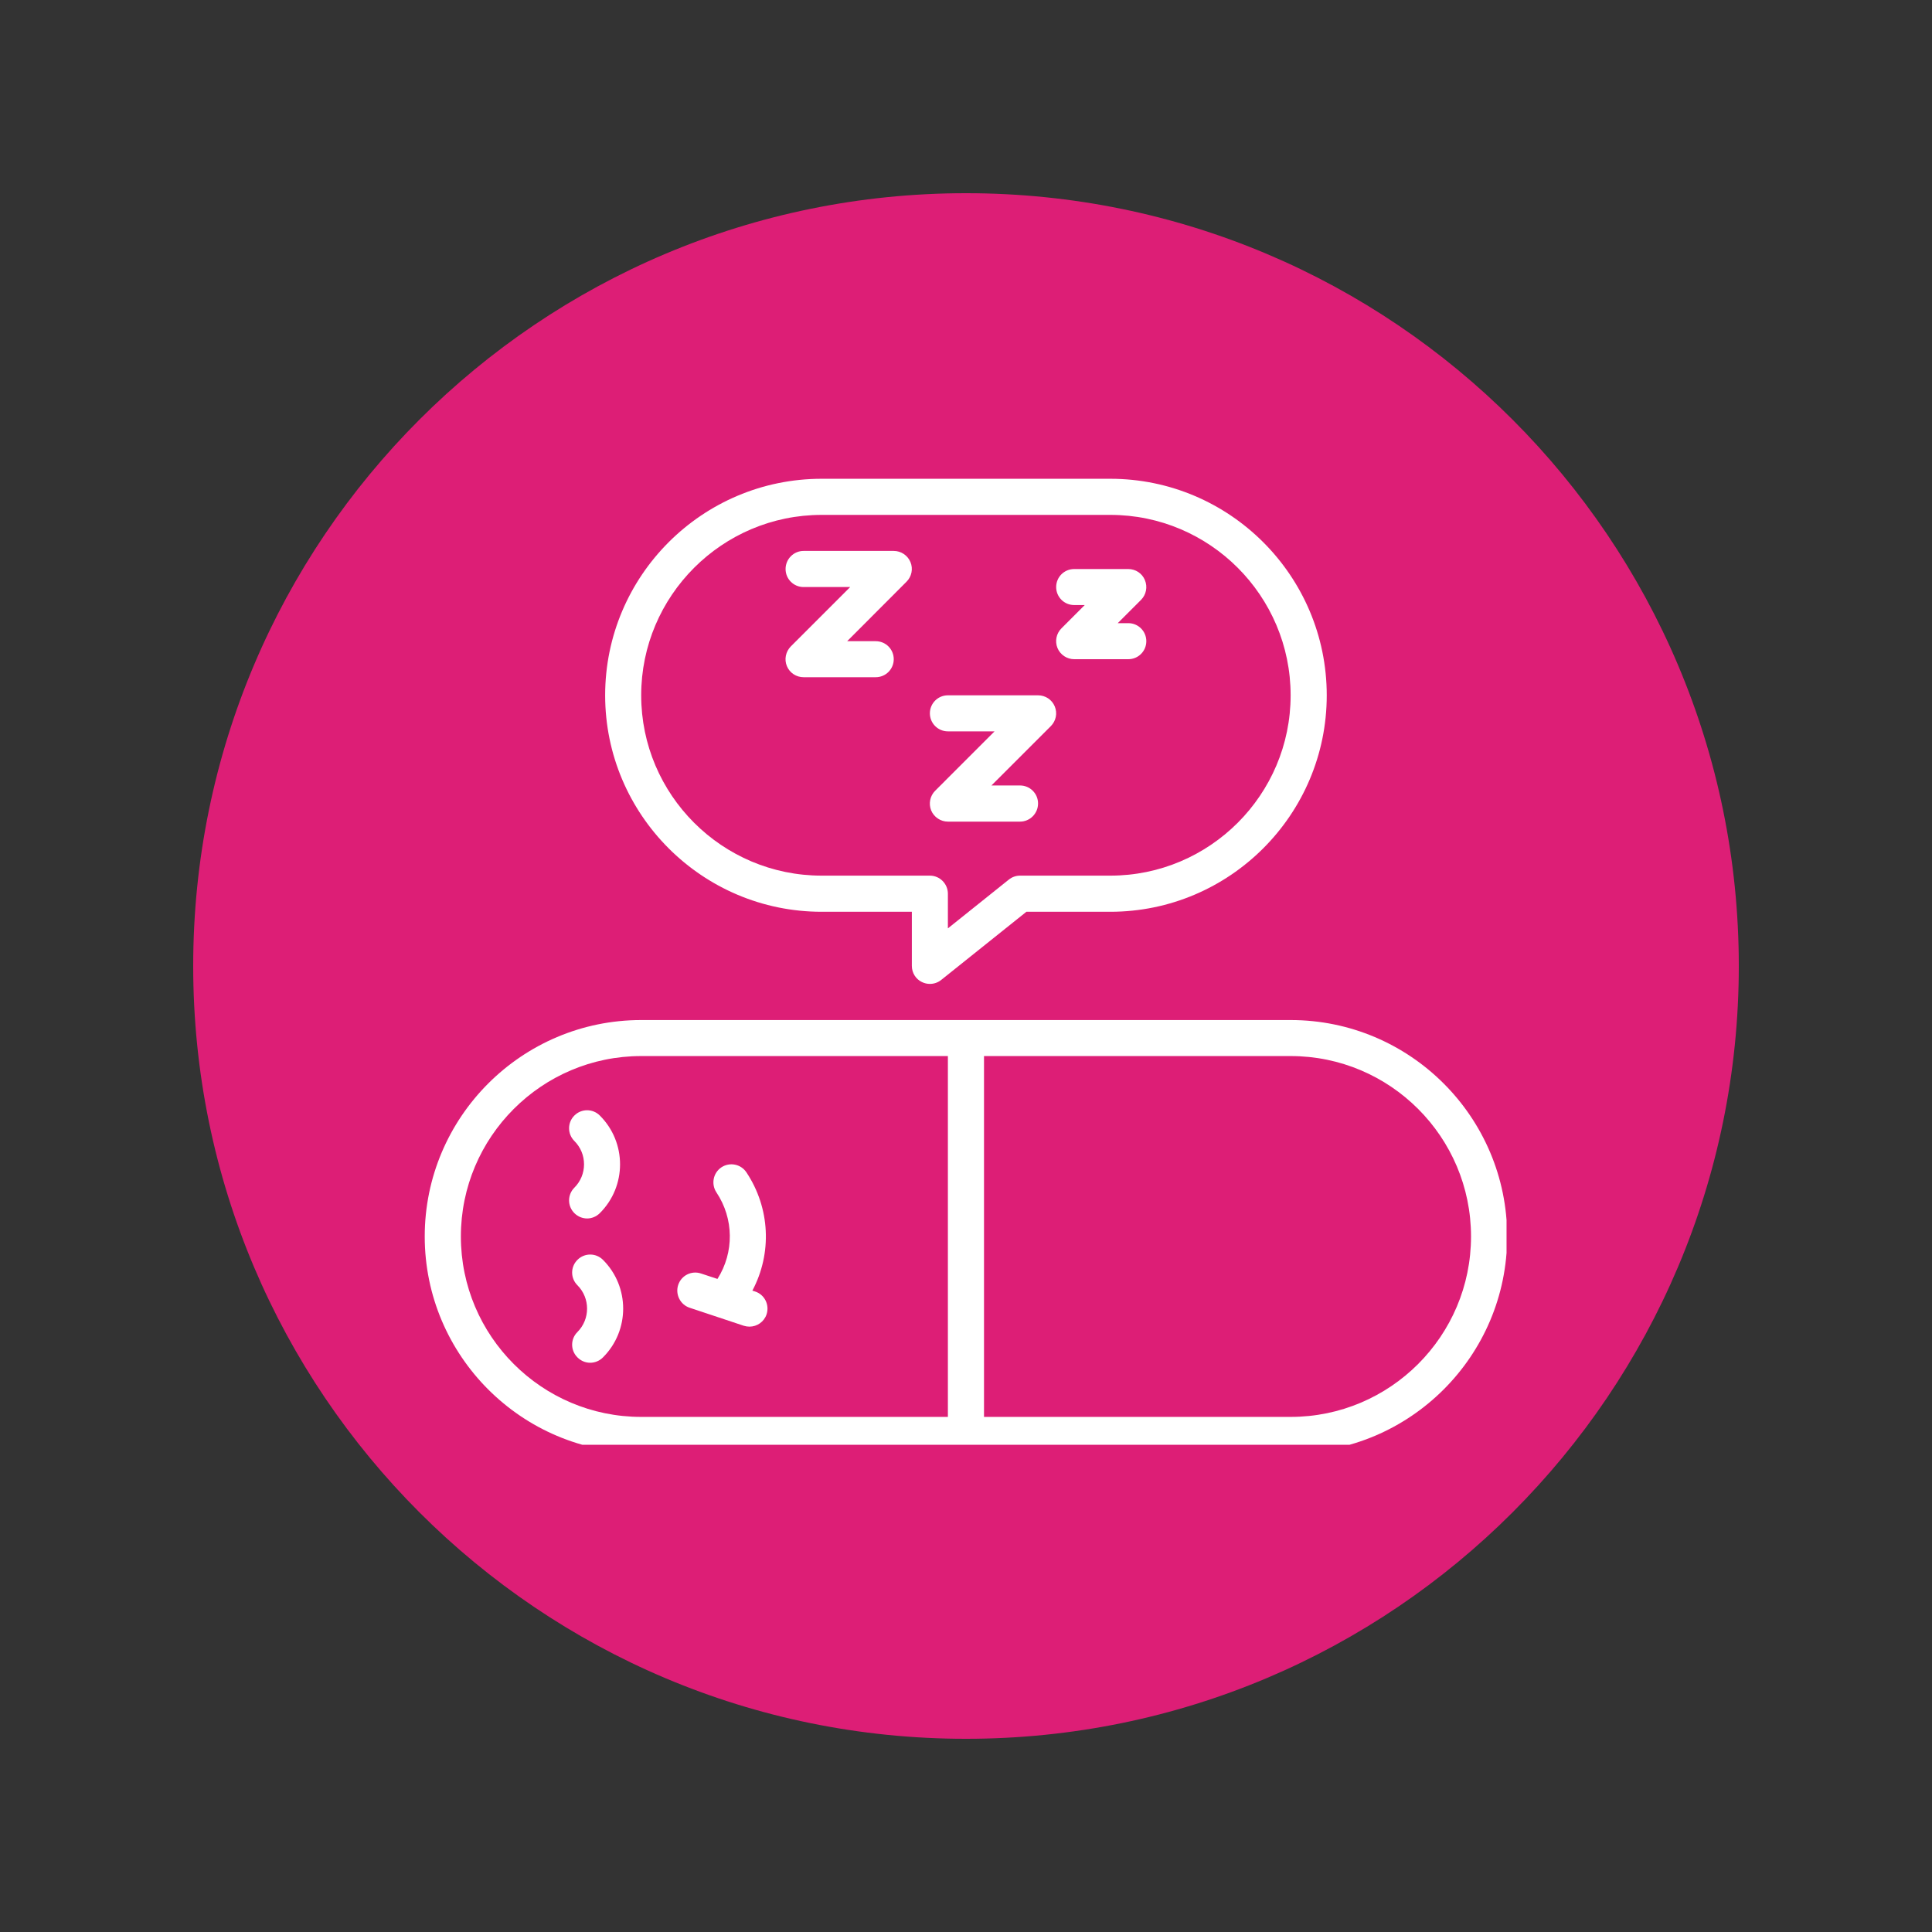 <svg xmlns="http://www.w3.org/2000/svg" xmlns:xlink="http://www.w3.org/1999/xlink" width="100" zoomAndPan="magnify" viewBox="0 0 75 75" height="100" preserveAspectRatio="xMidYMid meet" version="1.0"><rect x="0" y="0" width="75" height="75" fill="#333333" stroke="none"/><defs><clipPath id="a60df84b8d"><path d="M 7.5 7.5 L 67.5 7.5 L 67.5 67.5 L 7.5 67.5 Z M 7.5 7.5 " clip-rule="nonzero"/></clipPath><clipPath id="679e10a0f3"><path d="M 37.5 7.5 C 20.93 7.5 7.5 20.93 7.5 37.5 C 7.5 54.07 20.93 67.5 37.5 67.5 C 54.07 67.5 67.5 54.07 67.5 37.5 C 67.5 20.93 54.07 7.5 37.5 7.5 Z M 37.5 7.5 " clip-rule="nonzero"/></clipPath><clipPath id="6847ae99f8"><path d="M 23 18.586 L 52 18.586 L 52 39 L 23 39 Z M 23 18.586 " clip-rule="nonzero"/></clipPath><clipPath id="69749625a1"><path d="M 16.484 39 L 58.484 39 L 58.484 56.086 L 16.484 56.086 Z M 16.484 39 " clip-rule="nonzero"/></clipPath></defs><g clip-path="url(#a60df84b8d)"><g clip-path="url(#679e10a0f3)"><path fill="#dd1e76" d="M 7.5 7.5 L 67.5 7.5 L 67.5 67.5 L 7.5 67.5 Z M 7.5 7.5 " fill-opacity="1" fill-rule="nonzero"/></g></g><path fill="#ffffff" d="M 31.195 22.789 L 33.004 22.789 L 30.699 25.094 C 30.5 25.297 30.438 25.598 30.547 25.859 C 30.656 26.121 30.91 26.289 31.195 26.289 L 33.996 26.289 C 34.383 26.289 34.695 25.977 34.695 25.59 C 34.695 25.203 34.383 24.891 33.996 24.891 L 32.887 24.891 L 35.191 22.582 C 35.391 22.383 35.453 22.082 35.344 21.82 C 35.234 21.559 34.98 21.387 34.695 21.387 L 31.195 21.387 C 30.809 21.387 30.496 21.703 30.496 22.09 C 30.496 22.477 30.809 22.789 31.195 22.789 " fill-opacity="1" fill-rule="nonzero"/><path fill="#ffffff" d="M 36.797 28.391 L 38.609 28.391 L 36.301 30.699 C 36.102 30.898 36.043 31.199 36.148 31.461 C 36.258 31.723 36.516 31.895 36.797 31.895 L 39.598 31.895 C 39.984 31.895 40.297 31.578 40.297 31.191 C 40.297 30.805 39.984 30.492 39.598 30.492 L 38.488 30.492 L 40.793 28.188 C 40.996 27.984 41.055 27.684 40.945 27.422 C 40.836 27.16 40.582 26.992 40.297 26.992 L 36.797 26.992 C 36.41 26.992 36.098 27.305 36.098 27.691 C 36.098 28.078 36.41 28.391 36.797 28.391 " fill-opacity="1" fill-rule="nonzero"/><g clip-path="url(#6847ae99f8)"><path fill="#ffffff" d="M 31.895 19.988 L 43.102 19.988 C 46.961 19.988 50.102 23.129 50.102 26.992 C 50.102 30.852 46.961 33.992 43.102 33.992 L 39.598 33.992 C 39.438 33.992 39.285 34.047 39.16 34.148 L 36.797 36.039 L 36.797 34.695 C 36.797 34.309 36.484 33.992 36.098 33.992 L 31.895 33.992 C 28.035 33.992 24.891 30.852 24.891 26.992 C 24.891 23.129 28.035 19.988 31.895 19.988 Z M 31.895 35.395 L 35.398 35.395 L 35.398 37.496 C 35.398 37.766 35.551 38.012 35.793 38.125 C 35.891 38.172 35.992 38.195 36.098 38.195 C 36.254 38.195 36.406 38.145 36.535 38.043 L 39.844 35.395 L 43.102 35.395 C 47.734 35.395 51.504 31.625 51.504 26.992 C 51.504 22.355 47.734 18.586 43.102 18.586 L 31.895 18.586 C 27.262 18.586 23.492 22.355 23.492 26.992 C 23.492 31.625 27.262 35.395 31.895 35.395 " fill-opacity="1" fill-rule="nonzero"/></g><path fill="#ffffff" d="M 41.699 23.488 L 42.109 23.488 L 41.203 24.395 C 41.004 24.594 40.945 24.895 41.051 25.156 C 41.16 25.418 41.418 25.59 41.699 25.59 L 43.801 25.59 C 44.188 25.59 44.5 25.277 44.5 24.891 C 44.5 24.504 44.188 24.191 43.801 24.191 L 43.391 24.191 L 44.297 23.285 C 44.496 23.082 44.555 22.781 44.445 22.52 C 44.34 22.258 44.082 22.09 43.801 22.09 L 41.699 22.09 C 41.312 22.09 41 22.402 41 22.789 C 41 23.176 41.312 23.488 41.699 23.488 " fill-opacity="1" fill-rule="nonzero"/><g clip-path="url(#69749625a1)"><path fill="#ffffff" d="M 50.102 55.004 L 38.199 55.004 L 38.199 40.996 L 50.102 40.996 C 53.965 40.996 57.105 44.137 57.105 48 C 57.105 51.863 53.965 55.004 50.102 55.004 Z M 17.891 48 C 17.891 44.137 21.031 40.996 24.891 40.996 L 36.797 40.996 L 36.797 55.004 L 24.891 55.004 C 21.031 55.004 17.891 51.863 17.891 48 Z M 50.102 39.598 L 24.891 39.598 C 20.258 39.598 16.488 43.367 16.488 48 C 16.488 52.633 20.258 56.402 24.891 56.402 L 50.102 56.402 C 54.738 56.402 58.508 52.633 58.508 48 C 58.508 43.367 54.738 39.598 50.102 39.598 " fill-opacity="1" fill-rule="nonzero"/></g><path fill="#ffffff" d="M 22.297 47.094 C 22.434 47.23 22.613 47.301 22.793 47.301 C 22.969 47.301 23.148 47.23 23.285 47.094 C 24.332 46.051 24.332 44.348 23.285 43.305 C 23.012 43.031 22.57 43.031 22.297 43.305 C 22.023 43.578 22.023 44.02 22.297 44.293 C 22.539 44.535 22.672 44.855 22.672 45.199 C 22.672 45.539 22.539 45.863 22.297 46.105 C 22.023 46.379 22.023 46.82 22.297 47.094 " fill-opacity="1" fill-rule="nonzero"/><path fill="#ffffff" d="M 22.418 48.906 C 22.141 49.18 22.141 49.621 22.418 49.895 C 22.914 50.395 22.914 51.207 22.418 51.707 C 22.141 51.98 22.141 52.422 22.418 52.695 C 22.555 52.832 22.73 52.902 22.91 52.902 C 23.09 52.902 23.27 52.832 23.406 52.695 C 24.453 51.652 24.453 49.949 23.406 48.906 C 23.133 48.633 22.691 48.633 22.418 48.906 " fill-opacity="1" fill-rule="nonzero"/><path fill="#ffffff" d="M 29.316 50.137 L 29.207 50.102 C 29.977 48.652 29.898 46.898 28.977 45.512 C 28.762 45.188 28.328 45.102 28.004 45.316 C 27.684 45.531 27.598 45.965 27.812 46.289 C 28.492 47.309 28.504 48.617 27.852 49.648 L 27.215 49.438 C 26.848 49.312 26.449 49.512 26.328 49.879 C 26.207 50.246 26.406 50.645 26.77 50.766 L 28.871 51.465 C 28.945 51.488 29.02 51.5 29.094 51.5 C 29.387 51.5 29.66 51.316 29.758 51.023 C 29.879 50.656 29.684 50.258 29.316 50.137 " fill-opacity="1" fill-rule="nonzero"/></svg>